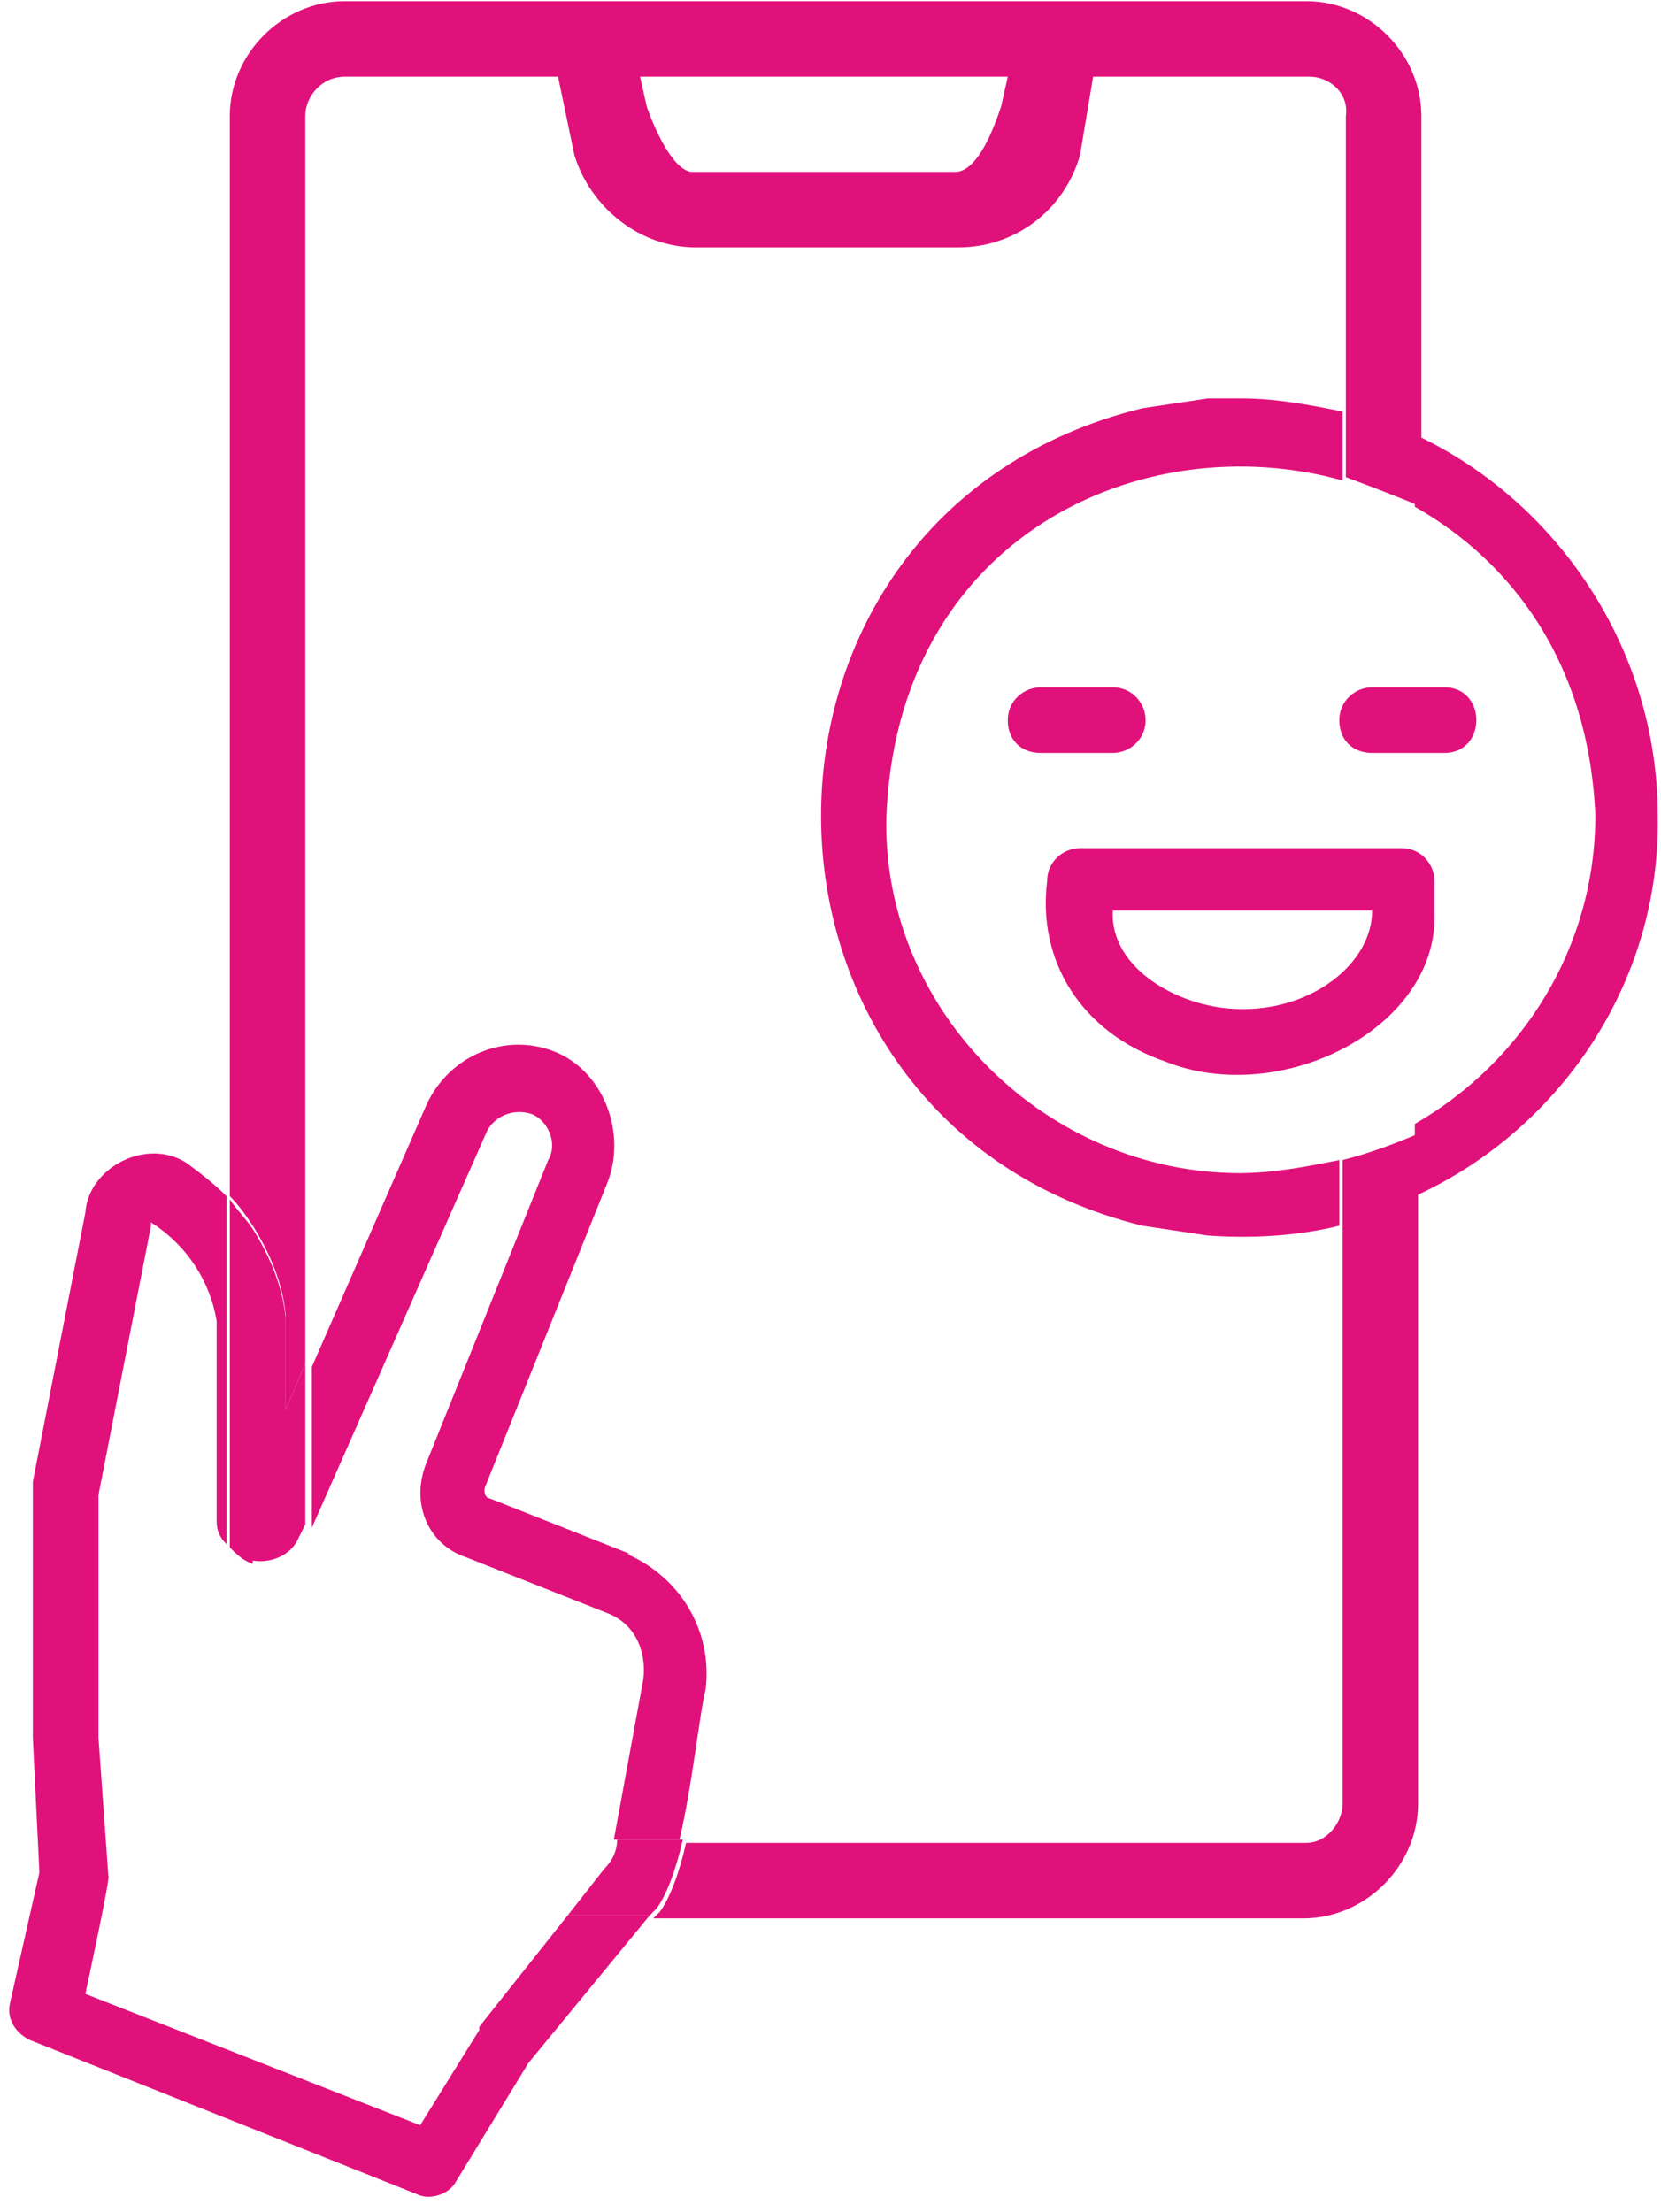 <?xml version="1.0" encoding="UTF-8"?>
<svg id="Layer_1" data-name="Layer 1" xmlns="http://www.w3.org/2000/svg" width="17.8mm" height="23.7mm" viewBox="0 0 50.6 67.3">
  <defs>
    <style>
      .cls-1 {
        fill: none;
      }

      .cls-2 {
        fill: #e1117b;
      }
    </style>
  </defs>
  <g>
    <path class="cls-1" d="m21.1,5.1h8c.6,0,1.2-1.4,1.4-2l.2-.9h-11.2l.2.9c.2.6.8,2,1.4,2Z"/>
    <path class="cls-1" d="m36.8,37.6l-2-.3c-13-3.2-13.1-21.7,0-24.9l2-.3c.3,0,.7,0,1,0h0c1.1,0,2.1.1,3.1.4V3.5c0-.6-.5-1.2-1.1-1.2h-6.6l-.4,2.4c-.5,1.6-2,2.8-3.7,2.8h-8c-1.7,0-3.2-1.1-3.7-2.8l-.5-2.4h-6.5s0,0,0,0c-.6,0-1.2.5-1.2,1.2v16.9h0s0,21.2,0,21.2l3.5-8c.7-1.5,2.4-2.2,3.9-1.6,0,0,0,0,0,0,1.5.6,2.3,2.5,1.6,4l-3.7,9.2c0,.2,0,.3.1.4l4.3,1.7h0c1.6.6,2.6,2.3,2.4,4.1-.2.9-.4,3-.8,4.6h18.9c.6,0,1.1-.5,1.1-1.2v-17.6c-1.3.3-2.6.4-4,.3Z"/>
    <path class="cls-1" d="m40.9,14.5c-6.1-1.7-13.6,1.7-13.9,10.3,0,5.9,4.9,10.9,10.8,10.8,1.1,0,2.1-.2,3.1-.4h0c.8-.2,1.6-.4,2.3-.8v-.2c3.3-1.9,5.5-5.4,5.5-9.4-.2-4.6-2.5-7.8-5.5-9.4h0c-.7-.4-1.5-.6-2.3-.8h0Z"/>
    <path class="cls-1" d="m19.7,51.1c.1-.8-.4-1.7-1.1-2l-4.3-1.7c-1.1-.5-1.7-1.8-1.2-2.9l3.7-9.2c.2-.5,0-1.2-.5-1.4,0,0,0,0,0,0-.5-.2-1.1,0-1.4.6l-5.3,12v8.4c0,.6.5,1.2,1.2,1.2h8.3s0,0,0,0l.9-4.9Z"/>
    <path class="cls-1" d="m7,54.8v-7.8c-.2-.2-.3-.5-.3-.7v-6.1c-.2-1.3-.9-2.4-2-3,0,0,0,0,0,.1l-1.6,8.2v7.4c0,0,.2,4.2.2,4.2,0,0-.7,3.6-.7,3.6l10.2,4,1.8-2.9s0,0,0-.1l2.7-3.4h-6.8c-1.9,0-3.5-1.6-3.5-3.5Z"/>
    <path class="cls-2" d="m14.6,61.7s0,0,0,.1l-1.8,2.9-10.2-4c0,0,.8-3.7.7-3.6l-.3-4.2v-7.4c0,0,1.6-8.2,1.6-8.2,0,0,0-.1,0-.1,1.1.7,1.8,1.8,2,3v6.1c0,.3.1.5.3.7v-10.6c-.4-.4-.8-.7-1.2-1-1.2-.8-3,.1-3.1,1.5l-1.6,8.2c0,0,0,.1,0,.2v7.6c0,0,.2,4.1.2,4.1l-.9,4c-.1.5.2.9.6,1.1l11.8,4.7c.4.2,1,0,1.2-.4l2.2-3.6,3.7-4.5h-2.5l-2.7,3.4Z"/>
    <path class="cls-2" d="m19.2,47.3h0s-4.3-1.7-4.3-1.7c-.1,0-.2-.2-.1-.4l3.7-9.2c.6-1.5-.1-3.4-1.6-4,0,0,0,0,0,0-1.5-.6-3.2.1-3.9,1.6l-3.5,8v4.9l5.3-12c.2-.5.8-.8,1.4-.6,0,0,0,0,0,0,.5.2.8.9.5,1.4l-3.7,9.2c-.5,1.2,0,2.5,1.2,2.9l4.3,1.7c.8.3,1.2,1.1,1.1,2l-.9,4.9s0,0,0,0h2c.4-1.7.6-3.8.8-4.6.2-1.8-.8-3.4-2.4-4.1Z"/>
    <path class="cls-2" d="m8.7,40.1v2.8s.6-1.4.6-1.4v-21.2h0s0-16.8,0-16.8c0-.6.5-1.2,1.2-1.2s0,0,0,0h6.5l.5,2.4c.5,1.6,2,2.8,3.7,2.8h8c1.7,0,3.2-1.1,3.7-2.8l.4-2.4h6.6c.6,0,1.2.5,1.1,1.2v11h0c.8.3,1.6.6,2.3.9V3.5c0-1.9-1.6-3.5-3.5-3.5H10.5c-1.9,0-3.5,1.6-3.5,3.5v20.3h0s0,12.6,0,12.6c.3.3.5.6.7.9.5.8.9,1.7,1,2.7ZM30.7,2.3l-.2.9c-.2.6-.7,2-1.4,2h-8c-.6,0-1.2-1.4-1.4-2l-.2-.9h11.2Z"/>
    <path class="cls-2" d="m40.9,35.3v19.6c0,.6-.5,1.2-1.1,1.2h-18.9c-.2.9-.5,1.7-.8,2.1l-.2.2h19.8c1.9,0,3.5-1.6,3.5-3.5v-20.4c-.7.3-1.5.6-2.3.8Z"/>
    <path class="cls-2" d="m20.8,56h-2c0,.4-.2.7-.4.9l-1.1,1.4h2.5l.2-.2c.3-.4.6-1.2.8-2.1Z"/>
    <path class="cls-2" d="m7.7,47.5c.6.1,1.2-.2,1.4-.7l.2-.4v-4.9l-.6,1.4v-2.8c-.1-1-.5-1.9-1-2.7-.2-.3-.5-.6-.7-.9v10.6c.2.2.4.4.7.5Z"/>
    <path class="cls-2" d="m43.1,13.2v2.2h0c3,1.7,5.3,4.8,5.5,9.4,0,4-2.2,7.5-5.5,9.4v2.2c4.4-2,7.5-6.5,7.4-11.6,0-5.1-3.1-9.6-7.4-11.6Z"/>
    <path class="cls-2" d="m37.8,35.7c-5.9,0-10.9-4.9-10.8-10.8.3-8.6,7.8-12,13.9-10.3v-2.1c-1-.2-2-.4-3.1-.4h0c-.3,0-.7,0-1,0l-2,.3c-13.1,3.2-13,21.7,0,24.9l2,.3c1.4.1,2.8,0,4-.3v-2h0c-1,.2-2,.4-3.1.4Z"/>
  </g>
  <path class="cls-2" d="m34.9,21.9c0-.5-.4-1-1-1h-2.2c-.5,0-1,.4-1,1s.4,1,1,1h2.2c.5,0,1-.4,1-1Z"/>
  <path class="cls-2" d="m44,20.9h-2.2c-.5,0-1,.4-1,1s.4,1,1,1h2.2c1.3,0,1.3-2,0-2Z"/>
  <path class="cls-2" d="m42.7,25.8h-9.8c-.5,0-1,.4-1,1-.3,2.4,1,4.6,3.6,5.5,3.5,1.4,8.3-1,8.2-4.5,0,0,0-1,0-1,0-.5-.4-1-1-1h0Zm-4.9,4.9c-1.8,0-4-1.2-3.9-3h7.9c0,1.6-1.8,3-3.9,3Z"/>
</svg>